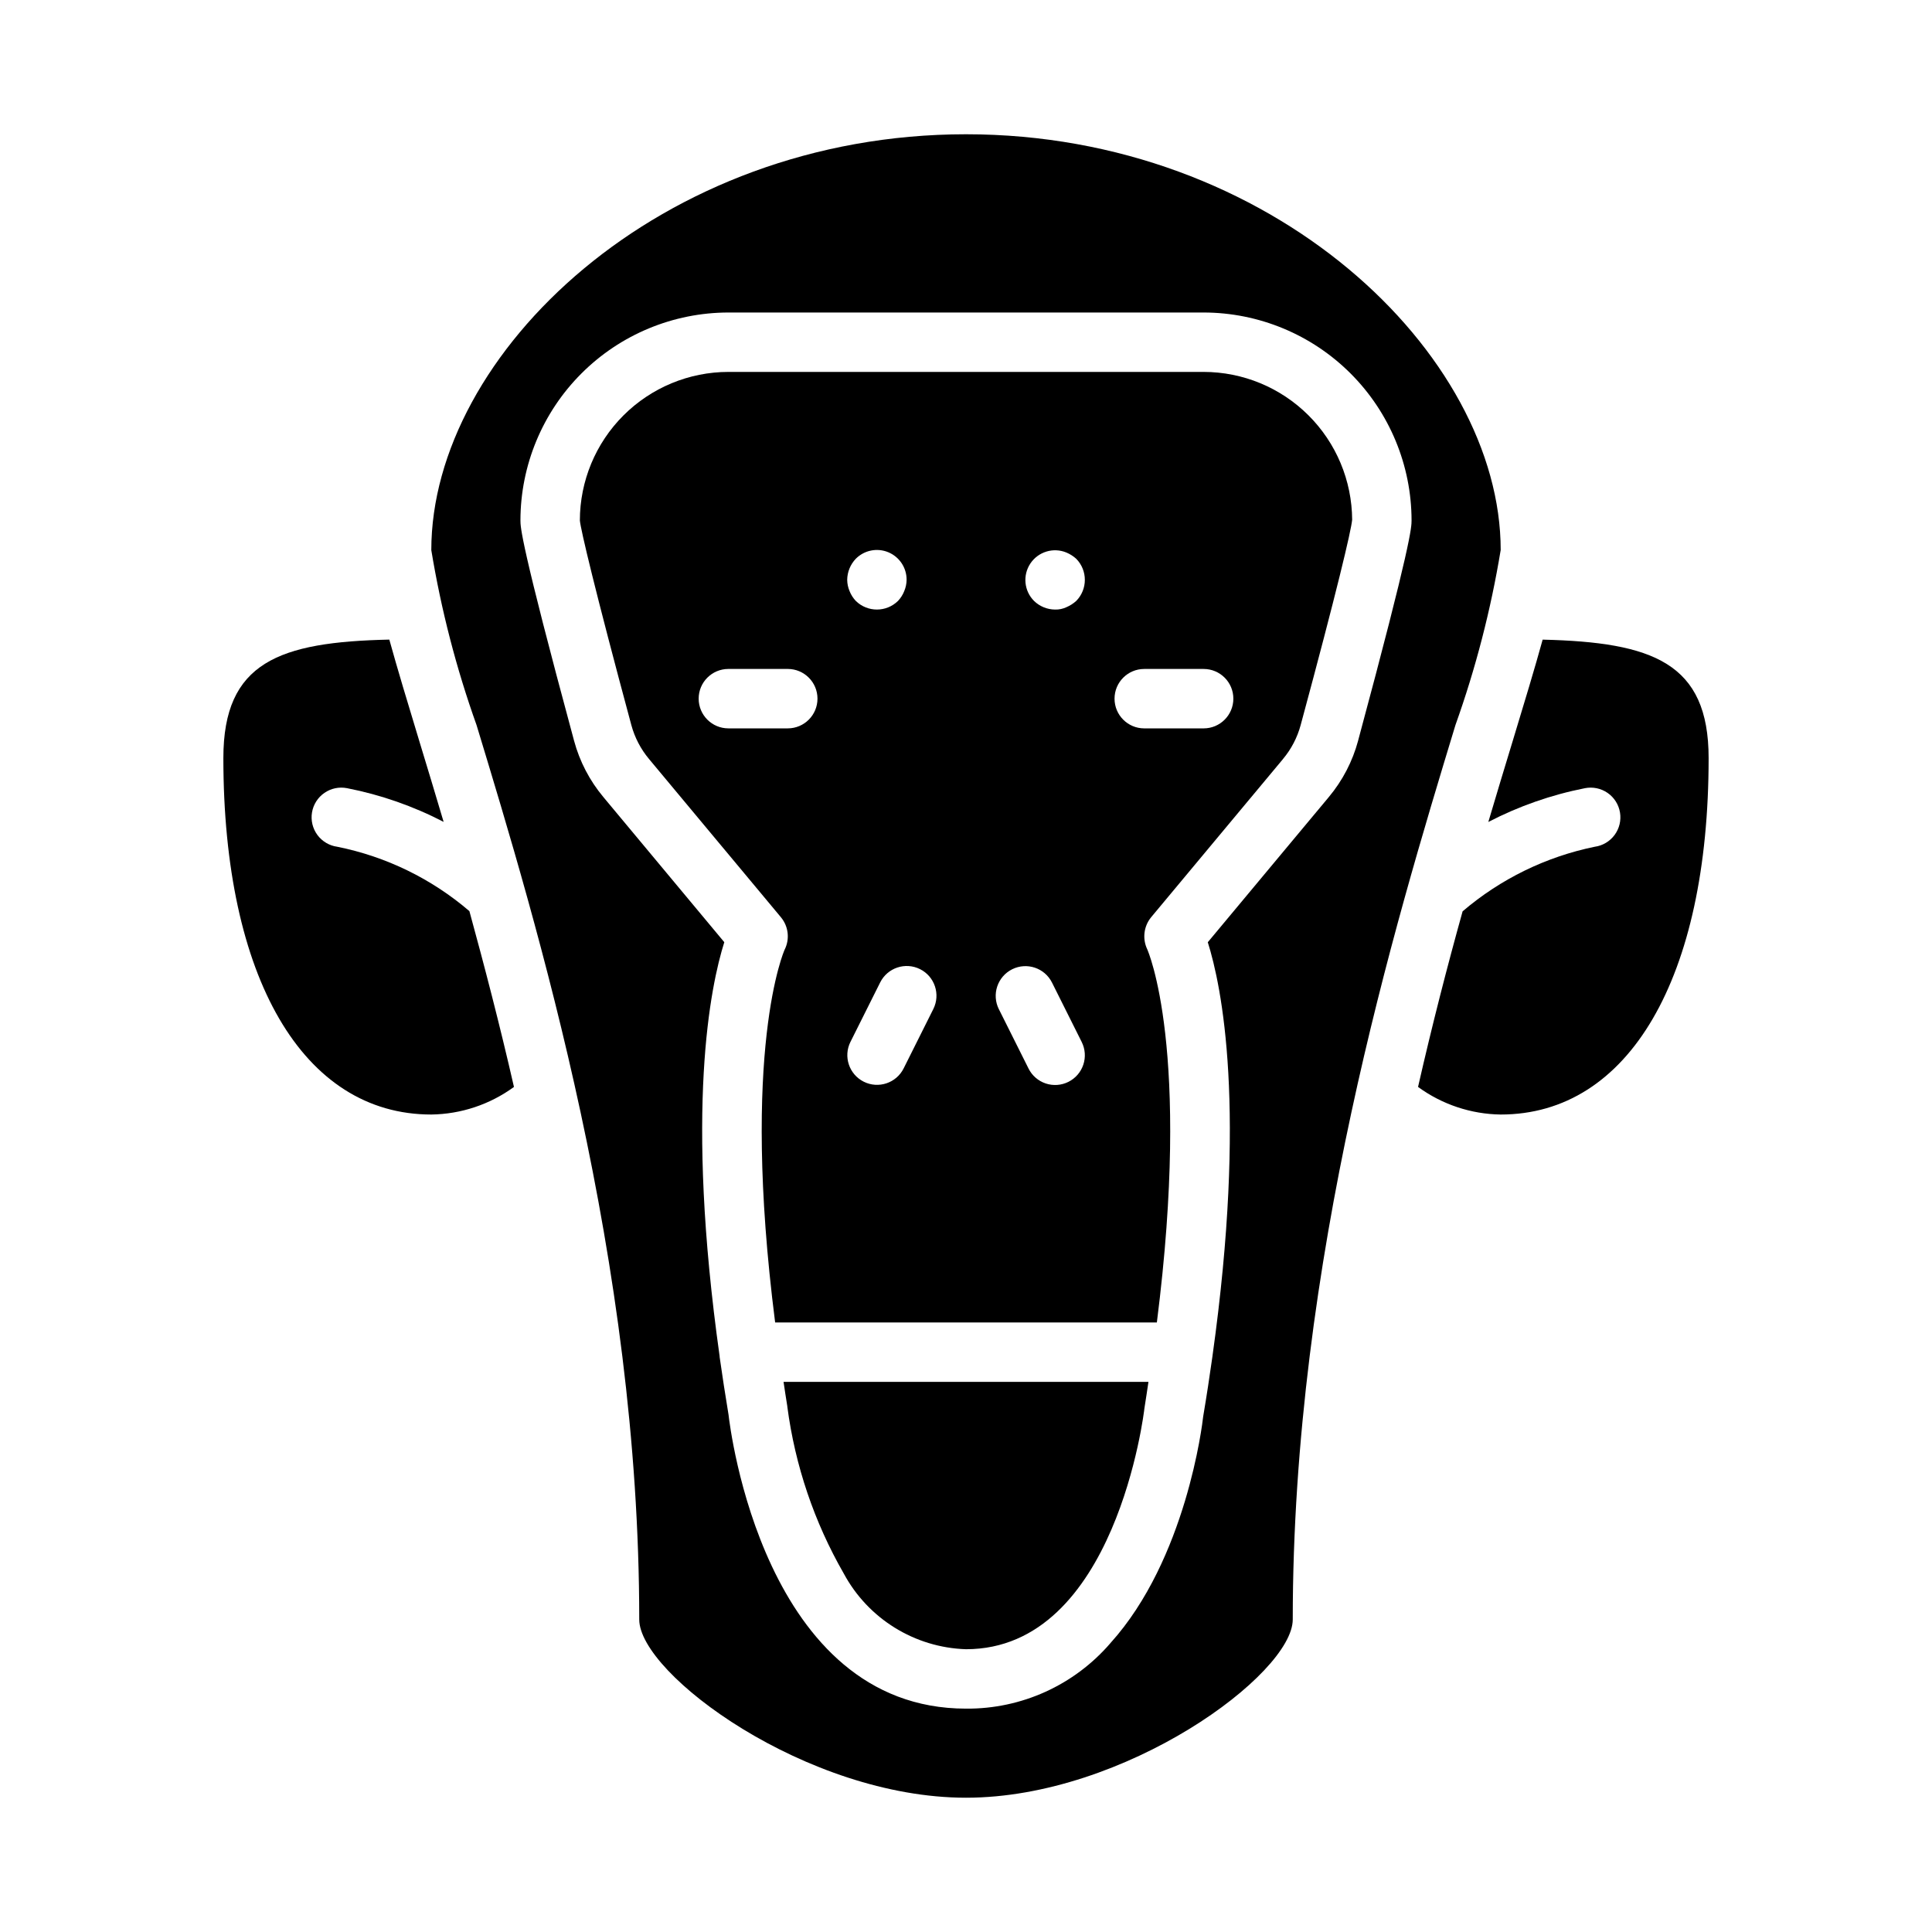<?xml version="1.0" encoding="UTF-8"?>
<!-- Uploaded to: ICON Repo, www.iconrepo.com, Generator: ICON Repo Mixer Tools -->
<svg fill="#000000" width="800px" height="800px" version="1.1" viewBox="144 144 512 512" xmlns="http://www.w3.org/2000/svg">
 <g>
  <path d="m352.65 516.7v0.086c2.047 15.574 7.129 30.598 14.957 44.215 6.449 11.984 18.793 19.625 32.395 20.059 39.73 0 47.23-63.203 47.281-63.844 0.402-2.434 0.707-4.66 1.07-7.008l-96.703 0.004c0.332 2.18 0.621 4.234 1 6.488z"/>
  <path d="m462.98 242.56h-125.95c-10.438 0.012-20.441 4.164-27.82 11.543-7.379 7.379-11.527 17.383-11.539 27.816 0.203 2.363 3.938 18.238 13.648 54.262 0.895 3.285 2.488 6.336 4.668 8.949l34.969 41.957v0.004c2 2.402 2.387 5.758 0.992 8.555-0.105 0.207-11.77 26.395-2.527 98.816h101.16c9.195-72.477-2.426-98.621-2.551-98.895-1.324-2.785-0.926-6.086 1.023-8.477l34.969-41.957-0.004-0.004c2.184-2.613 3.777-5.668 4.668-8.957 9.637-35.645 13.383-51.547 13.648-54.418h0.004c-0.059-10.406-4.227-20.371-11.602-27.711-7.375-7.344-17.352-11.473-27.758-11.484zm-110.21 94.465h-15.742c-4.348 0-7.875-3.527-7.875-7.875 0-4.348 3.527-7.871 7.875-7.871h15.742c4.348 0 7.871 3.523 7.871 7.871 0 4.348-3.523 7.875-7.871 7.875zm18.027-44.949c2.254-2.273 5.656-2.953 8.609-1.727 2.953 1.227 4.871 4.117 4.852 7.316-0.012 1.027-0.227 2.043-0.629 2.988-0.379 0.965-0.941 1.848-1.652 2.598-3.106 3.047-8.074 3.047-11.18 0-0.711-0.75-1.273-1.633-1.652-2.598-0.402-0.945-0.617-1.961-0.629-2.988 0.023-2.086 0.84-4.082 2.281-5.59zm20.547 119.32-7.871 15.742c-1.945 3.891-6.676 5.469-10.566 3.527-3.891-1.945-5.469-6.672-3.527-10.562l7.871-15.742 0.004-0.004c1.941-3.891 6.672-5.469 10.562-3.527 3.891 1.945 5.469 6.676 3.527 10.566zm35.793 19.309c-1.867 0.934-4.031 1.086-6.012 0.426-1.98-0.66-3.621-2.082-4.551-3.953l-7.871-15.742h-0.004c-0.93-1.871-1.086-4.031-0.422-6.012 0.66-1.984 2.082-3.621 3.949-4.555 3.891-1.941 8.621-0.363 10.566 3.527l7.871 15.742v0.004c0.934 1.867 1.086 4.031 0.426 6.012-0.66 1.98-2.082 3.617-3.953 4.551zm2.07-127.45c-0.766 0.695-1.645 1.254-2.598 1.656-0.934 0.441-1.957 0.656-2.992 0.629-2.086-0.012-4.09-0.832-5.586-2.285-2.648-2.656-3.051-6.812-0.969-9.93 2.086-3.117 6.082-4.332 9.547-2.898 0.953 0.398 1.832 0.957 2.598 1.652 3.047 3.102 3.047 8.074 0 11.176zm33.773 33.773h-15.746c-4.348 0-7.871-3.527-7.871-7.875 0-4.348 3.523-7.871 7.871-7.871h15.746c4.348 0 7.871 3.523 7.871 7.871 0 4.348-3.523 7.875-7.871 7.875z"/>
  <path d="m233.39 368.4c-2.109-0.285-4.012-1.414-5.277-3.125-1.262-1.715-1.781-3.867-1.43-5.965 0.348-2.102 1.535-3.969 3.285-5.18 1.75-1.215 3.914-1.664 6.004-1.254 8.914 1.742 17.531 4.75 25.594 8.93-2.227-7.535-4.375-14.586-6.352-21.098-3.211-10.578-5.926-19.562-8.039-27.207-29.152 0.637-43.98 5.938-43.98 31.395 0 58.254 21.121 94.465 55.105 94.465h-0.004c7.887-0.105 15.543-2.66 21.91-7.312-3.777-16.531-7.871-32.227-11.809-46.586v-0.004c-10.016-8.586-22.07-14.461-35.008-17.059z"/>
  <path d="m552.82 313.51c-2.109 7.644-4.824 16.617-8.039 27.199-1.984 6.512-4.125 13.57-6.359 21.121h0.004c8.066-4.184 16.684-7.195 25.598-8.953 2.09-0.41 4.254 0.039 6.008 1.254 1.75 1.211 2.934 3.078 3.281 5.18 0.352 2.098-0.164 4.25-1.43 5.965-1.262 1.711-3.168 2.84-5.277 3.125-12.926 2.652-24.965 8.539-35 17.109-4 14.352-8.039 29.984-11.809 46.539h0.004c6.363 4.644 14.016 7.203 21.898 7.312 33.984 0 55.105-36.211 55.105-94.465 0-25.262-14.84-30.699-43.984-31.387z"/>
  <path d="m541.7 289.79c0-52.027-60.613-110.21-141.7-110.21s-141.7 58.184-141.7 110.21c2.598 15.777 6.606 31.285 11.984 46.344 16.129 53.105 43.121 141.99 43.121 237.05 0 14.461 44.375 47.23 86.594 47.23s86.594-32.77 86.594-47.23c0-95.062 26.992-183.95 43.121-237.05 5.375-15.059 9.383-30.566 11.98-46.344zm-37.785 50.5c-1.473 5.477-4.121 10.566-7.754 14.918l-32.086 38.492c3.66 11.578 10.422 44.129 1.234 109.73v0.039l-0.055 0.363c-0.699 4.945-1.465 10.027-2.363 15.344l-0.039 0.234c-0.195 1.891-4.481 37.785-24.57 60.016l0.004 0.004c-9.582 11.145-23.586 17.5-38.281 17.375-53.656 0-62.574-74.676-62.93-77.855-0.891-5.312-1.652-10.398-2.363-15.336v-0.172c-9.227-65.582-2.434-98.156 1.234-109.75l-32.059-38.48c-3.637-4.352-6.281-9.438-7.754-14.91-14.211-52.531-14.211-56.633-14.211-58.379 0.016-14.609 5.828-28.617 16.16-38.945 10.328-10.332 24.336-16.141 38.945-16.16h125.95c14.609 0.02 28.613 5.828 38.945 16.16 10.328 10.328 16.141 24.336 16.156 38.945 0 1.746 0 5.848-14.168 58.371z"/>
 </g>
</svg>